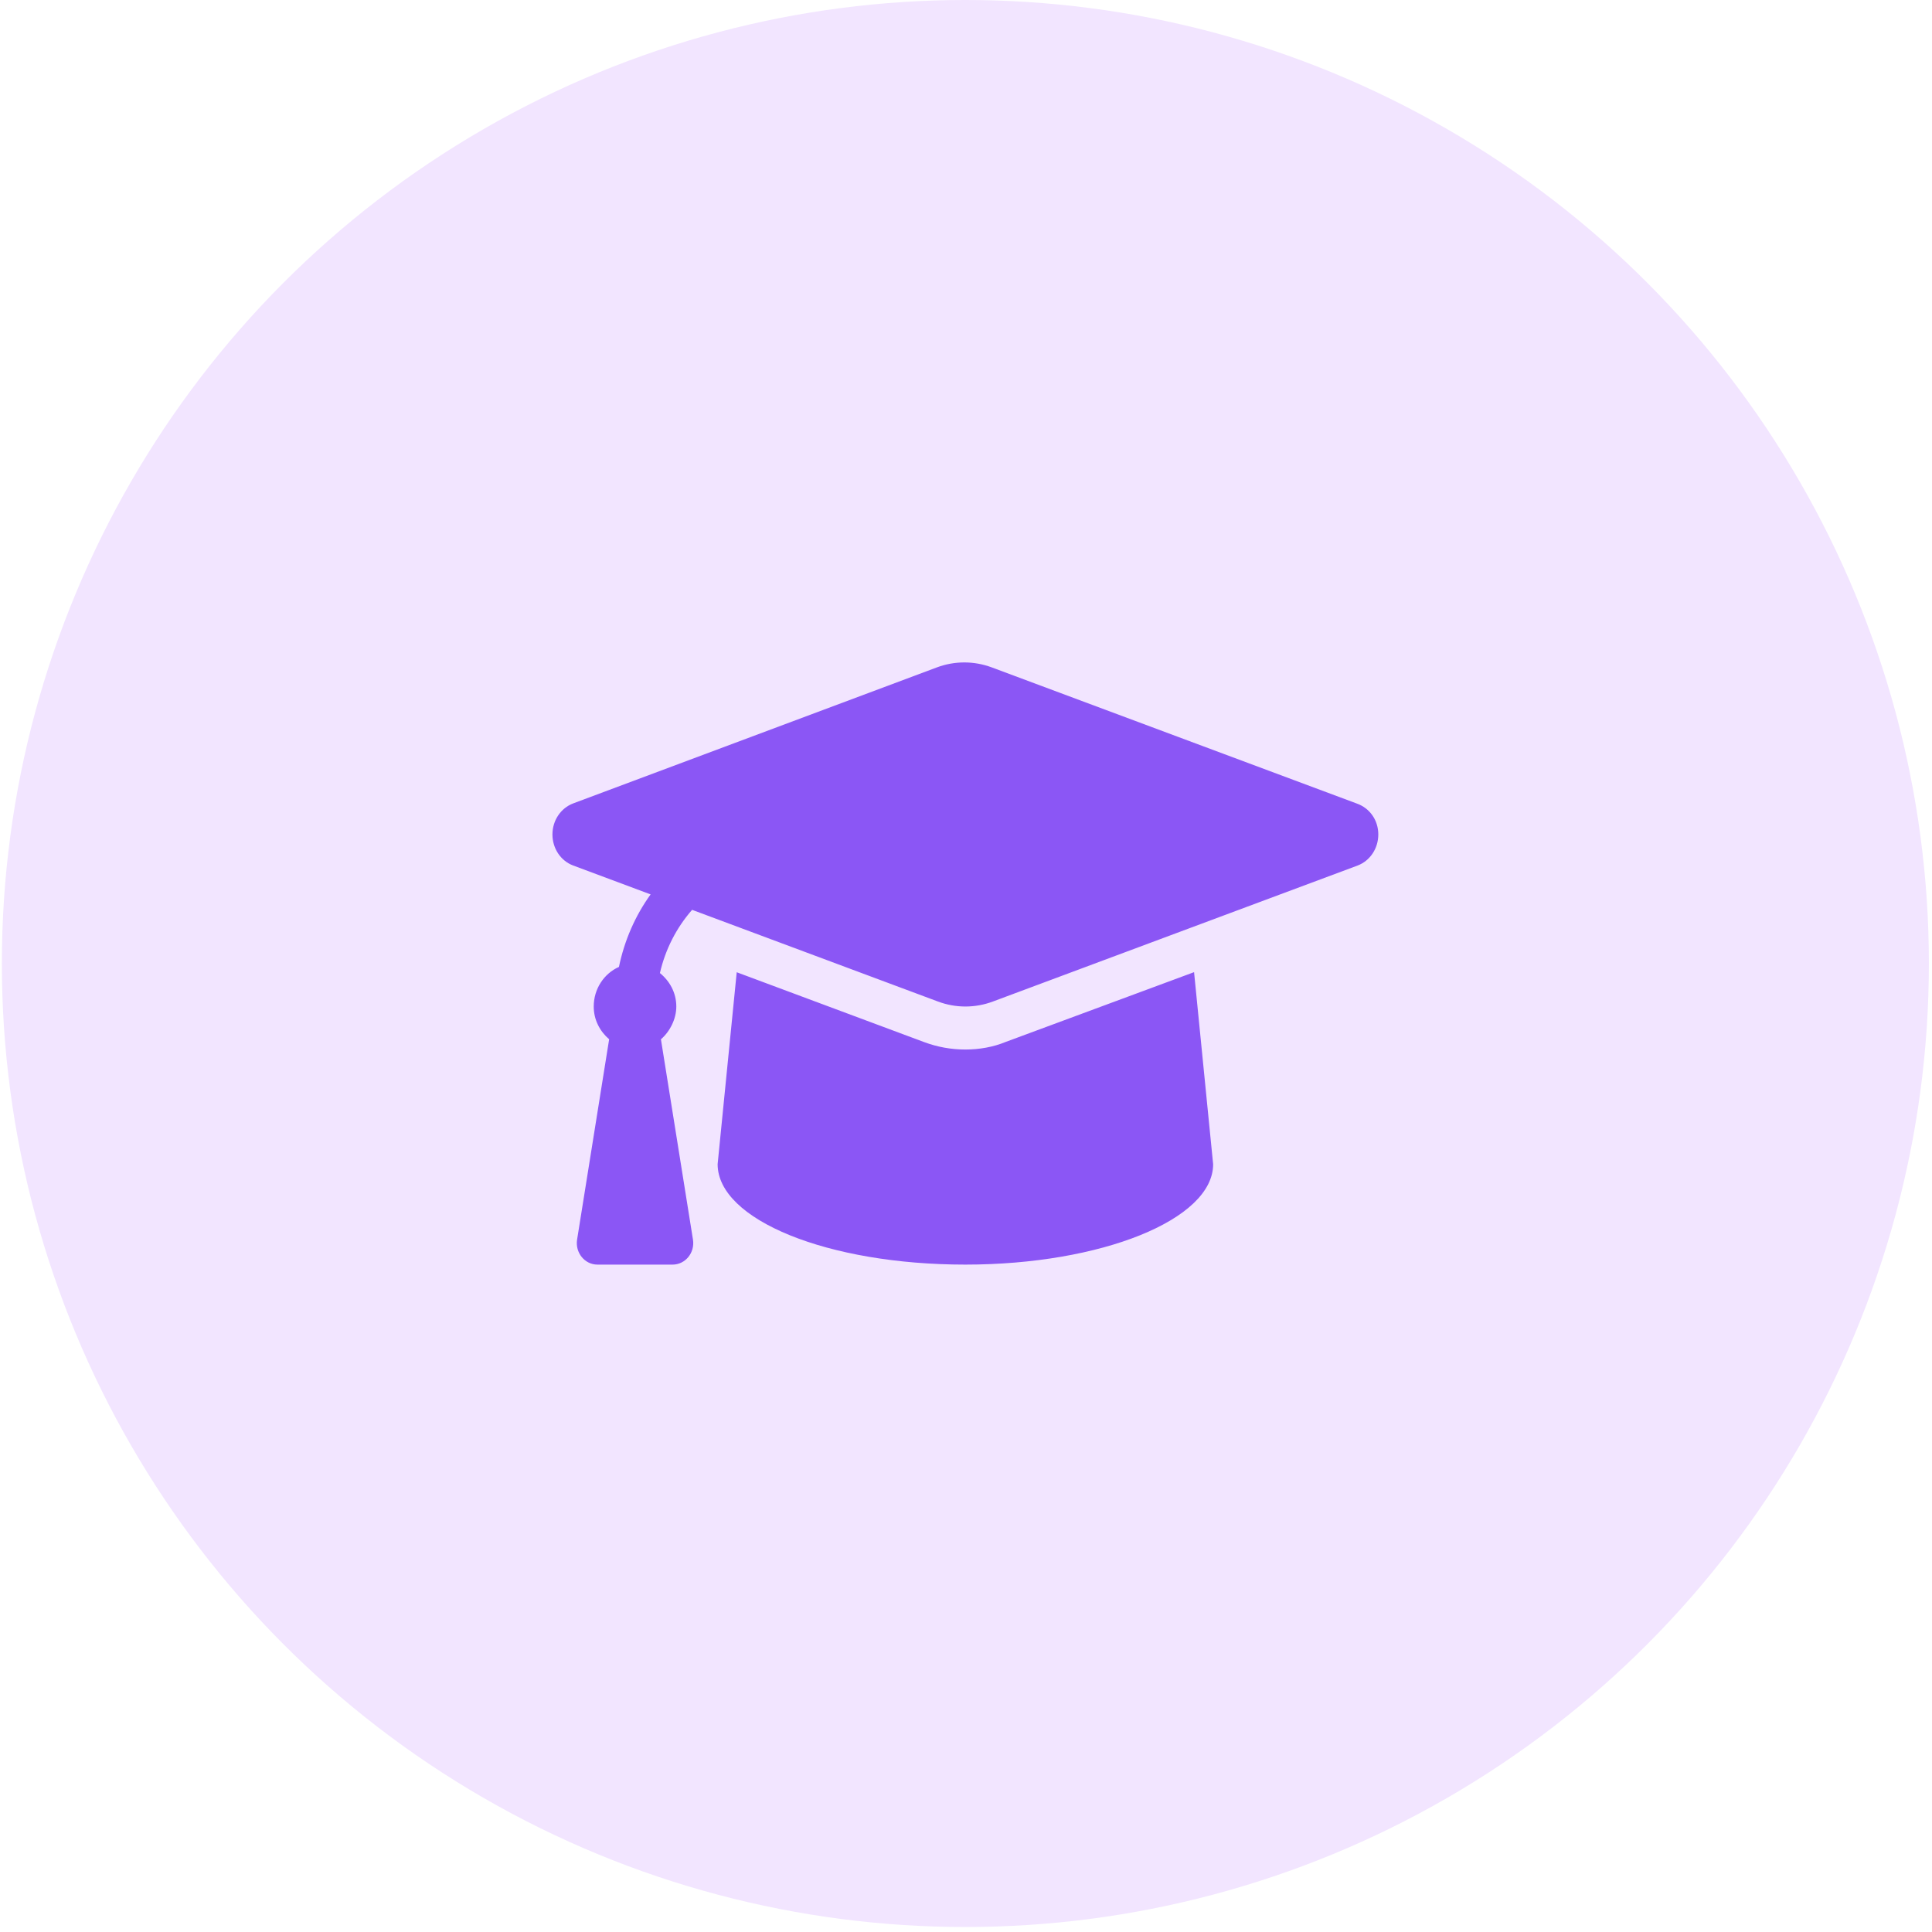 <svg width="86" height="86" viewBox="0 0 86 86" fill="none" xmlns="http://www.w3.org/2000/svg">
<circle cx="42.972" cy="42.889" r="42.889" fill="#F2E5FF"/>
<g clip-path="url(#clip0_180_1316)">
<path d="M60.382 35.763L44.144 29.707C43.355 29.414 42.495 29.414 41.707 29.707L25.513 35.763C24.961 35.972 24.591 36.523 24.591 37.145C24.591 37.767 24.961 38.321 25.513 38.526L28.961 39.813C28.278 40.759 27.797 41.857 27.551 43.041C26.892 43.332 26.429 44.014 26.429 44.804C26.429 45.399 26.706 45.91 27.115 46.261L25.689 55.176C25.595 55.759 26.027 56.292 26.595 56.292H29.939C30.508 56.292 30.94 55.76 30.846 55.177L29.42 46.262C29.829 45.91 30.105 45.348 30.105 44.804C30.105 44.188 29.808 43.665 29.375 43.314C29.619 42.252 30.115 41.291 30.808 40.5L41.756 44.583C42.544 44.877 43.404 44.877 44.193 44.583L60.431 38.528C60.986 38.318 61.353 37.767 61.353 37.145C61.353 36.523 60.986 35.972 60.382 35.763ZM44.759 46.383C44.219 46.605 43.598 46.718 42.972 46.718C42.345 46.718 41.726 46.607 41.134 46.386L32.794 43.278L31.944 51.822C31.944 54.293 36.832 56.292 42.972 56.292C49.009 56.292 54.001 54.293 54.001 51.824L53.152 43.274L44.759 46.383Z" fill="#8B56F5"/>
</g>
<defs>
<clipPath id="clip0_180_1316">
<rect width="36.762" height="30.635" fill="white" transform="translate(24.591 27.571)"/>
</clipPath>
</defs>
</svg>
